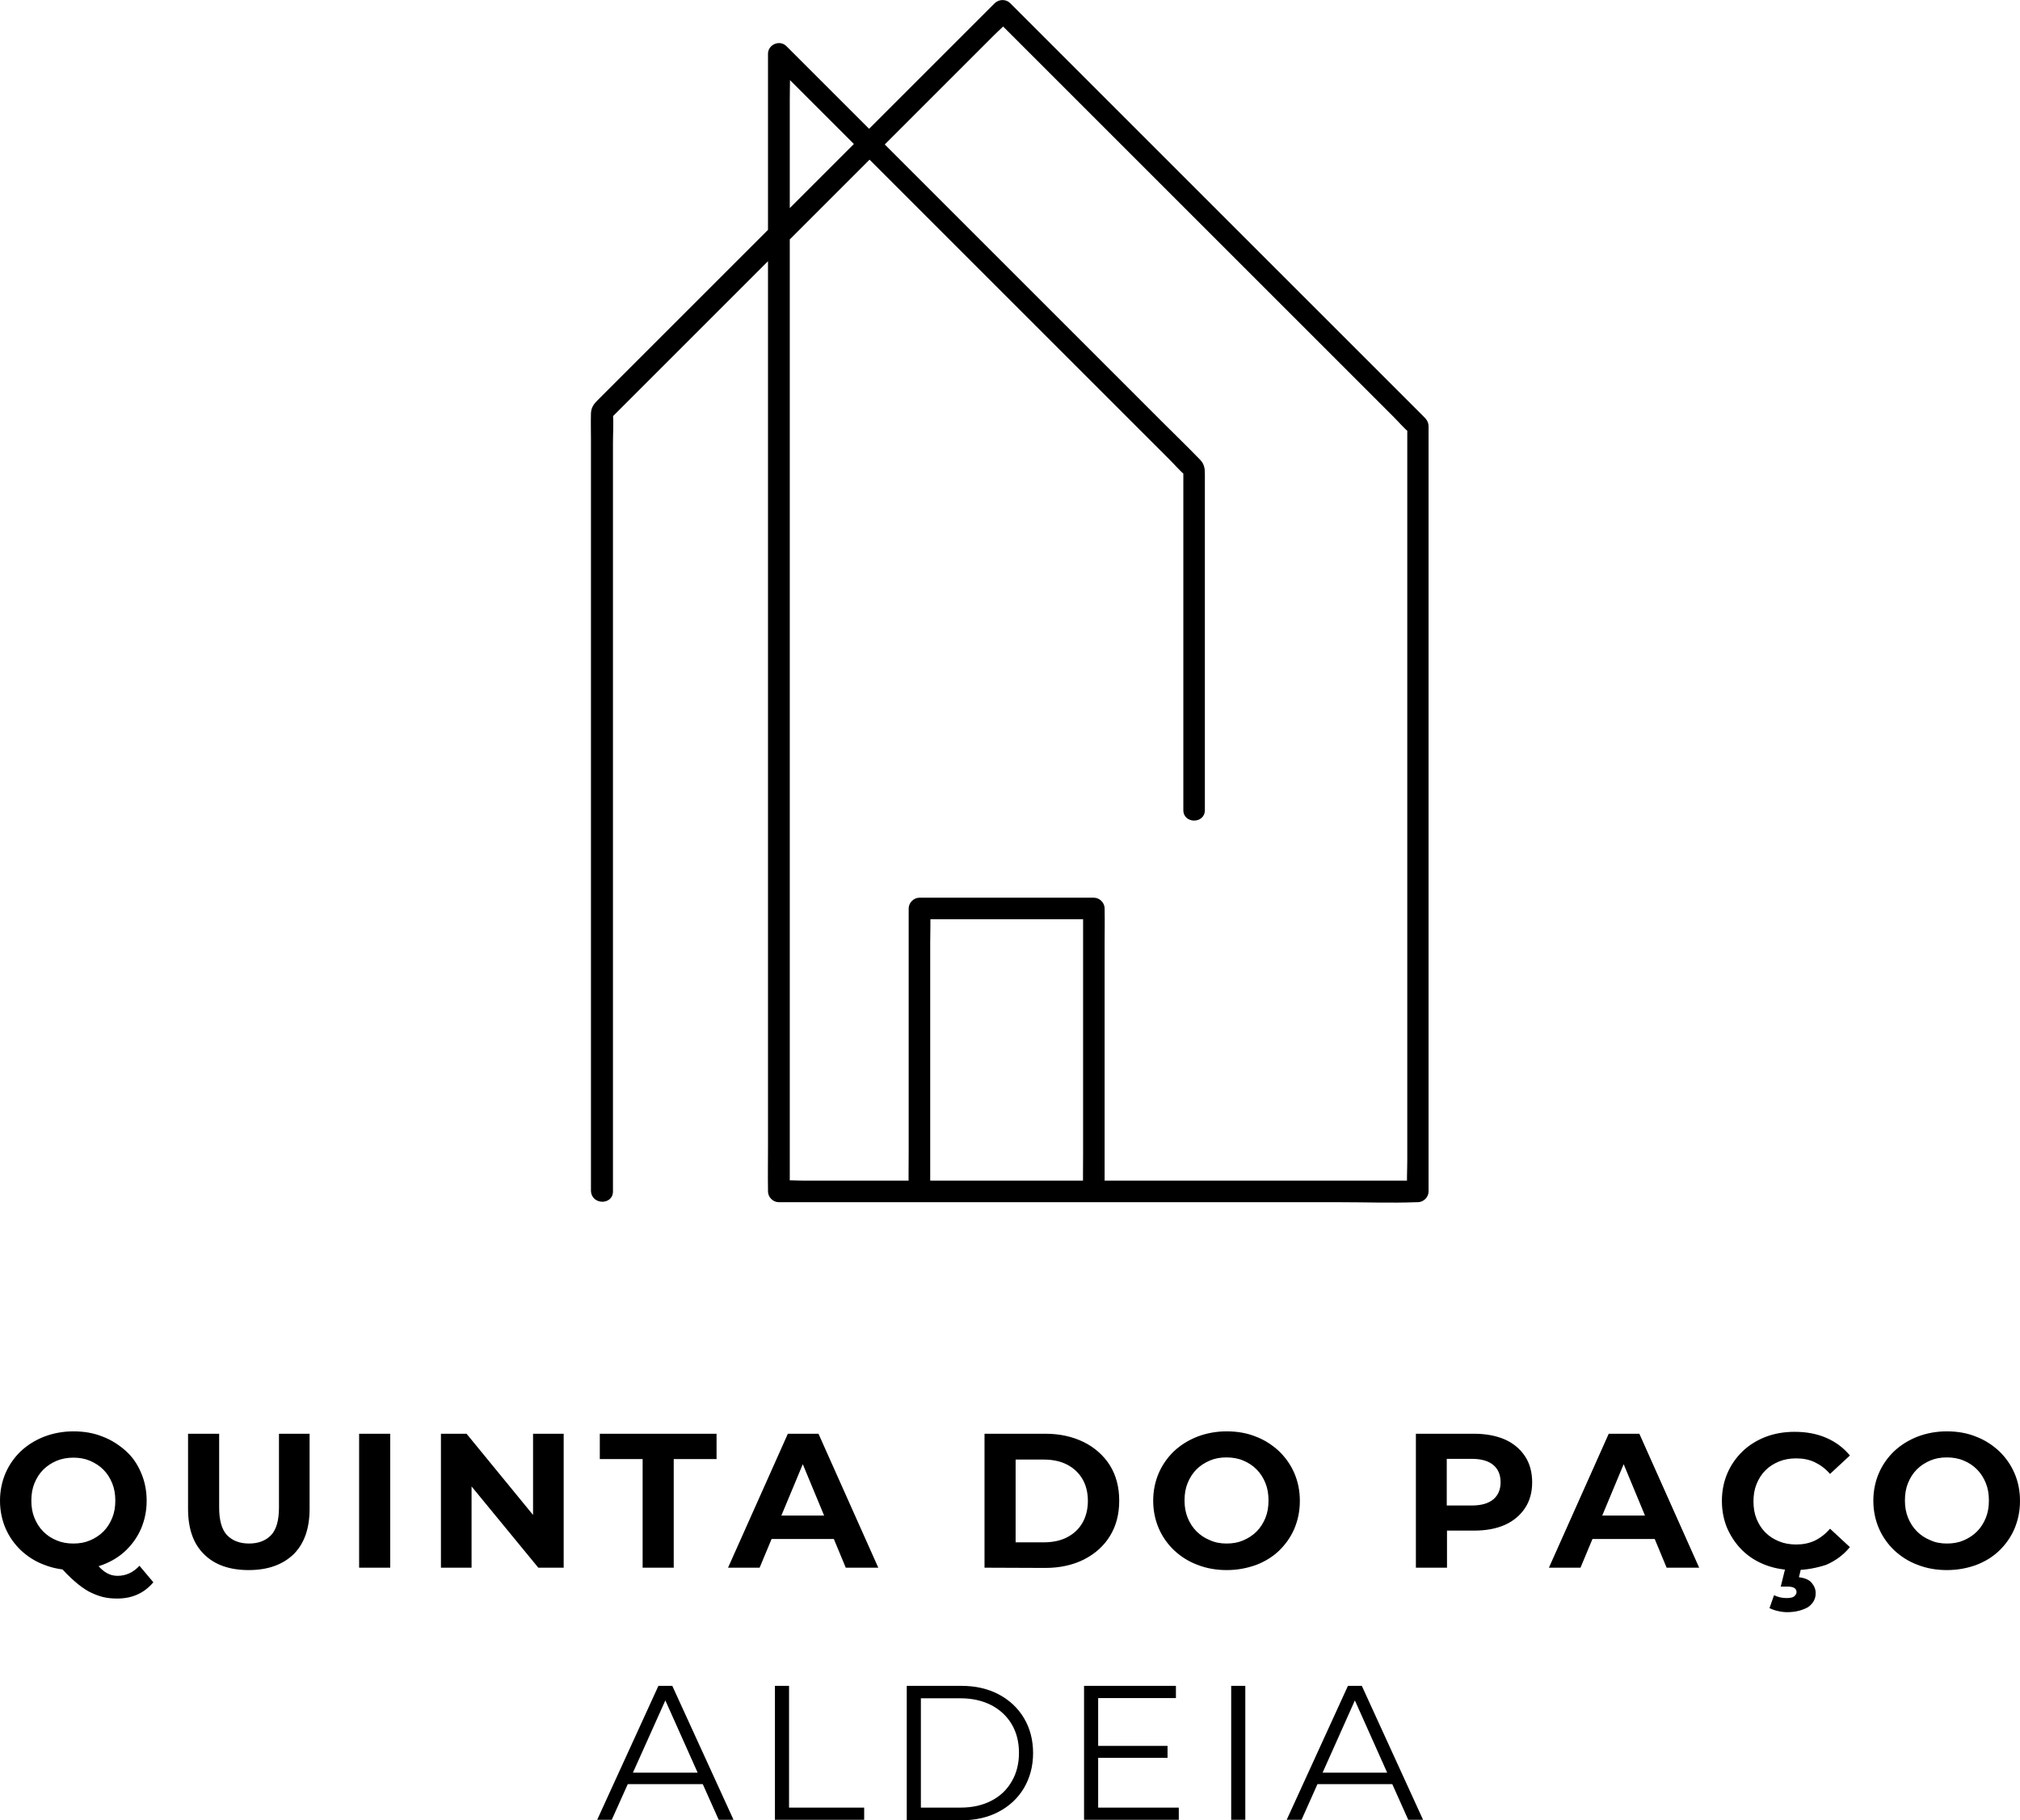 <svg xmlns="http://www.w3.org/2000/svg" xml:space="preserve" style="enable-background:new 0 0 844.3 761" viewBox="0 0 844.3 761"><path d="M256.2 498.1V185.3c0-4.2.3-8.5 0-12.6v-.6c-.4 1.1-.9 2.1-1.3 3.2l16.8-16.8 39.9-39.9 48.5-48.5 41.7-41.7 13.8-13.8c2.1-2.1 4.6-4.2 6.5-6.5l.3-.3H416l17.3 17.3 41.3 41.3 50.3 50.3 43.3 43.3 14.2 14.2c2.2 2.2 4.4 4.8 6.8 6.8l.3.3c-.4-1.1-.9-2.1-1.3-3.2V485.1c0 4.1-.3 8.4 0 12.5v.5l4.5-4.5H336.6c-3.5 0-7-.3-10.5 0h-.5l4.5 4.5V41.8c0-6.2.3-12.4 0-18.5v-.8c-2.6 1.1-5.1 2.1-7.7 3.2L339.7 43 381 84.3l50.3 50.3 43.3 43.3 14.2 14.2c2.2 2.2 4.4 4.8 6.8 6.8l.3.3c-.4-1.1-.9-2.1-1.3-3.2v142.7c0 5.8 9 5.8 9 0V198c0-2.2-.3-4-1.9-5.7-5.1-5.3-10.4-10.4-15.6-15.6L455 145.6l-39-39-39.1-39.1-31.4-31.4L329.4 20l-.7-.7c-2.8-2.8-7.7-.7-7.7 3.2V478.8c0 6.2-.1 12.3 0 18.5v.8c0 2.4 2.1 4.5 4.5 4.5h234.2c10.8 0 21.6.4 32.4 0h.5c2.4 0 4.5-2.1 4.5-4.5v-320c-.1-2-1.1-3-2.3-4.2l-30-30-54.4-54.4-55-55-31.7-31.7-1.5-1.5c-1.7-1.7-4.6-1.7-6.4 0l-23.1 23.1-51.9 51.9-55.7 55.7-34.4 34.4c-1.9 1.9-3.6 3.4-3.7 6.4-.1 3.7 0 7.4 0 11.1v313.9c.2 6.1 9.2 6.1 9.2.3z"/><path d="M388.8 496.4V394.2c0-4.7.2-9.5 0-14.2v-.2l-4.5 4.5h72.9l-4.5-4.5V482.7c0 4.7-.1 9.5 0 14.2v.2c0 2.4 2.1 4.6 4.5 4.5s4.5-2 4.5-4.5V394.2c0-4.7.1-9.5 0-14.2v-.2c0-2.4-2.1-4.5-4.5-4.5h-72.9c-2.4 0-4.5 2.1-4.5 4.5V482c0 4.7-.1 9.5 0 14.2v.2c0 2.4 2.1 4.6 4.5 4.5 2.4-.1 4.5-2 4.5-4.5zM249.6 760.8l25.6-56h5.8l25.6 56h-6.2l-23.5-52.6h2.4l-23.6 52.6h-6.1zm10.1-14.9 1.8-4.8h32.6l1.8 4.8h-36.2zM323.9 760.8v-56h5.9v50.9h31.4v5.1h-37.3zM379 760.8v-56h22.8c6 0 11.2 1.2 15.7 3.6 4.5 2.4 8 5.7 10.5 9.9s3.8 9.1 3.8 14.6-1.3 10.3-3.8 14.6c-2.5 4.2-6 7.5-10.5 9.9s-9.7 3.6-15.7 3.6H379v-.2zm5.9-5.1h16.6c5 0 9.3-1 12.9-2.9 3.7-1.9 6.5-4.6 8.5-8.1 2-3.4 3-7.4 3-11.9s-1-8.5-3-11.9-4.9-6.1-8.5-8c-3.7-1.9-8-2.9-12.9-2.9h-16.6v45.7zM453.1 760.8v-56h38.4v5.1H459v45.8h33.7v5.1h-39.6zm5.3-25.9v-5H488v5h-29.6zM514.6 760.8v-56h5.9v56h-5.9zM537.8 760.8l25.6-56h5.8l25.6 56h-6.2l-23.5-52.6h2.4L544 760.8h-6.2zm10.1-14.9 1.8-4.8h32.6l1.8 4.8h-36.2zM30.7 656.4c-4.4 0-8.4-.7-12.2-2.2-3.8-1.4-7-3.5-9.8-6.1-2.7-2.6-4.9-5.7-6.4-9.2S0 631.5 0 627.4s.8-8 2.3-11.5 3.7-6.6 6.4-9.2c2.8-2.6 6-4.6 9.8-6.1 3.7-1.4 7.8-2.2 12.2-2.2s8.5.7 12.2 2.2c3.7 1.4 6.9 3.5 9.7 6s4.9 5.6 6.4 9.2c1.5 3.5 2.3 7.4 2.3 11.6 0 4.2-.8 8-2.3 11.6-1.5 3.5-3.7 6.6-6.4 9.2-2.7 2.6-6 4.6-9.7 6-3.8 1.4-7.8 2.2-12.2 2.2zm0-11.1c2.5 0 4.8-.4 6.9-1.3 2.1-.9 4-2.1 5.6-3.7 1.6-1.6 2.8-3.5 3.7-5.7s1.3-4.6 1.3-7.2c0-2.7-.4-5.1-1.3-7.3s-2.1-4.1-3.7-5.7c-1.6-1.6-3.5-2.8-5.6-3.7s-4.4-1.3-6.9-1.3-4.8.4-7 1.3c-2.1.9-4 2.1-5.6 3.7-1.6 1.6-2.8 3.5-3.7 5.7-.9 2.2-1.3 4.6-1.3 7.3 0 2.6.4 5 1.3 7.2s2.1 4.1 3.7 5.7c1.6 1.6 3.4 2.8 5.6 3.7 2.1.9 4.4 1.3 7 1.3zm18.3 23c-2.2 0-4.3-.2-6.2-.7s-3.9-1.3-5.8-2.3c-1.9-1.1-3.9-2.5-5.9-4.3-2.1-1.8-4.3-4.1-6.7-6.7l13.6-3.4c1.4 2 2.8 3.5 4 4.7s2.4 2 3.6 2.5c1.1.5 2.4.7 3.6.7 3.4 0 6.5-1.4 9.1-4.2l5.8 6.9c-3.8 4.5-8.8 6.8-15.1 6.8zM103.9 656.4c-7.9 0-14.2-2.2-18.6-6.6-4.5-4.4-6.7-10.7-6.7-19v-31.4h13v30.9c0 5.3 1.1 9.2 3.3 11.5s5.3 3.5 9.2 3.5 7-1.2 9.2-3.5 3.3-6.2 3.3-11.5v-30.9h12.8v31.4c0 8.2-2.2 14.5-6.7 19-4.6 4.4-10.8 6.6-18.8 6.6zM150.1 655.4v-56h13v56h-13zM184.3 655.4v-56H195l33 40.3h-5.2v-40.3h12.8v56H225l-33.1-40.3h5.2v40.3h-12.8zM268.6 655.4V610h-17.9v-10.6h48.8V610h-17.9v45.4h-13zM304.3 655.4l25-56h12.8l25 56h-13.6L333 606h5.1l-20.6 49.4h-13.2zm12.4-12 3.4-9.8h28.8l3.5 9.8h-35.7zM411.5 655.4v-56h25.4c6.1 0 11.4 1.2 16.1 3.5 4.6 2.3 8.3 5.6 10.9 9.7 2.6 4.2 3.9 9.1 3.9 14.8s-1.3 10.6-3.9 14.8c-2.6 4.2-6.2 7.4-10.9 9.8-4.6 2.3-10 3.5-16.1 3.5l-25.4-.1zm13-10.6h11.8c3.7 0 7-.7 9.7-2.1 2.7-1.4 4.9-3.4 6.4-6s2.3-5.7 2.3-9.2c0-3.6-.8-6.7-2.3-9.2-1.5-2.6-3.7-4.6-6.4-6s-6-2.1-9.7-2.1h-11.8v34.6zM512.8 656.4c-4.4 0-8.5-.7-12.3-2.2-3.8-1.4-7-3.5-9.8-6.1-2.7-2.6-4.9-5.7-6.4-9.2s-2.3-7.4-2.3-11.5.8-8 2.3-11.5 3.7-6.6 6.4-9.2c2.8-2.6 6-4.6 9.8-6.1 3.7-1.4 7.8-2.2 12.2-2.2 4.4 0 8.5.7 12.2 2.2 3.7 1.4 6.9 3.5 9.7 6.1 2.7 2.6 4.9 5.7 6.4 9.2s2.3 7.3 2.3 11.6c0 4.2-.8 8-2.3 11.6-1.5 3.5-3.7 6.6-6.4 9.2-2.7 2.6-6 4.6-9.7 6-3.7 1.3-7.7 2.1-12.1 2.1zm-.1-11.1c2.5 0 4.8-.4 6.9-1.3 2.1-.9 4-2.1 5.6-3.7 1.6-1.6 2.8-3.5 3.7-5.7s1.3-4.6 1.3-7.3-.4-5.1-1.3-7.3-2.1-4.1-3.7-5.7c-1.6-1.6-3.4-2.8-5.6-3.7-2.1-.9-4.5-1.3-7-1.3s-4.8.4-6.9 1.3c-2.1.9-4 2.1-5.6 3.7-1.6 1.6-2.8 3.5-3.7 5.7s-1.3 4.6-1.3 7.3c0 2.6.4 5 1.3 7.2s2.1 4.1 3.7 5.7c1.6 1.6 3.4 2.8 5.6 3.7 2.2 1 4.5 1.4 7 1.4zM591.8 655.4v-56H616c5 0 9.3.8 13 2.4 3.6 1.6 6.4 4 8.4 7s3 6.7 3 10.9-1 7.8-3 10.8-4.8 5.4-8.4 7c-3.6 1.6-7.9 2.4-13 2.4h-17l5.8-5.8v21.3h-13zm12.9-19.8-5.8-6.2h16.3c4 0 7-.9 9-2.6 2-1.7 3-4.1 3-7.1 0-3.1-1-5.5-3-7.2s-5-2.6-9-2.6h-16.3l5.8-6.2v31.9zM647.4 655.4l25-56h12.8l25 56h-13.6L676.1 606h5.1l-20.6 49.4h-13.2zm12.4-12 3.4-9.8H692l3.5 9.8h-35.7zM750 656.4c-4.3 0-8.3-.7-12-2.1-3.7-1.4-6.9-3.4-9.6-6-2.7-2.6-4.8-5.7-6.4-9.2-1.5-3.5-2.3-7.4-2.3-11.6 0-4.2.8-8.1 2.3-11.6s3.7-6.6 6.4-9.2c2.7-2.6 6-4.6 9.6-6 3.7-1.4 7.7-2.1 12.1-2.1 4.9 0 9.2.8 13.2 2.5 3.9 1.7 7.2 4.1 9.9 7.4l-8.3 7.7c-1.9-2.2-4.1-3.8-6.4-4.9-2.3-1.1-4.9-1.6-7.7-1.6-2.6 0-5 .4-7.2 1.3s-4.1 2.1-5.7 3.7c-1.6 1.6-2.8 3.5-3.7 5.7s-1.3 4.6-1.3 7.3.4 5.1 1.3 7.3 2.1 4.1 3.7 5.7c1.6 1.6 3.5 2.8 5.7 3.7s4.6 1.3 7.2 1.3c2.8 0 5.3-.5 7.7-1.6 2.3-1.1 4.5-2.8 6.4-5l8.3 7.7c-2.7 3.3-6 5.7-9.9 7.4-4 1.3-8.4 2.2-13.3 2.2zm-3 17.6c-1.4 0-2.7-.2-4-.5s-2.4-.7-3.4-1.2l1.9-5.4c.8.4 1.6.7 2.5.9s1.8.3 2.7.3c1.5 0 2.6-.2 3.2-.7.6-.5 1-1.1 1-1.8s-.3-1.3-.9-1.7c-.6-.4-1.6-.6-3-.6h-2.7l2.1-8.5h6.6l-1.1 4.6c2.4.3 4.2 1 5.3 2.3s1.7 2.7 1.7 4.4c0 2.4-1.1 4.3-3.2 5.8-2.3 1.3-5.2 2.1-8.7 2.1zM813.8 656.4c-4.4 0-8.5-.7-12.3-2.2-3.8-1.4-7-3.5-9.8-6.1-2.7-2.6-4.9-5.7-6.4-9.2s-2.3-7.4-2.3-11.5.8-8 2.3-11.5 3.7-6.6 6.4-9.2c2.8-2.6 6-4.6 9.8-6.1 3.7-1.4 7.8-2.2 12.2-2.2s8.5.7 12.2 2.2c3.7 1.4 6.9 3.5 9.7 6.1 2.7 2.6 4.9 5.7 6.4 9.2s2.3 7.3 2.3 11.6c0 4.2-.8 8-2.3 11.6-1.5 3.5-3.7 6.6-6.4 9.2-2.7 2.6-6 4.6-9.7 6-3.6 1.3-7.7 2.1-12.1 2.1zm0-11.1c2.5 0 4.8-.4 6.9-1.3 2.1-.9 4-2.1 5.6-3.7 1.6-1.6 2.8-3.5 3.7-5.7s1.3-4.6 1.3-7.3-.4-5.1-1.3-7.3-2.1-4.1-3.7-5.7c-1.6-1.6-3.4-2.8-5.6-3.7-2.1-.9-4.5-1.3-7-1.3s-4.8.4-6.9 1.3c-2.1.9-4 2.1-5.6 3.7-1.6 1.6-2.8 3.5-3.7 5.7s-1.3 4.6-1.3 7.3c0 2.6.4 5 1.3 7.2s2.1 4.1 3.7 5.7c1.6 1.6 3.4 2.8 5.6 3.7 2.1 1 4.5 1.4 7 1.4z"/></svg>